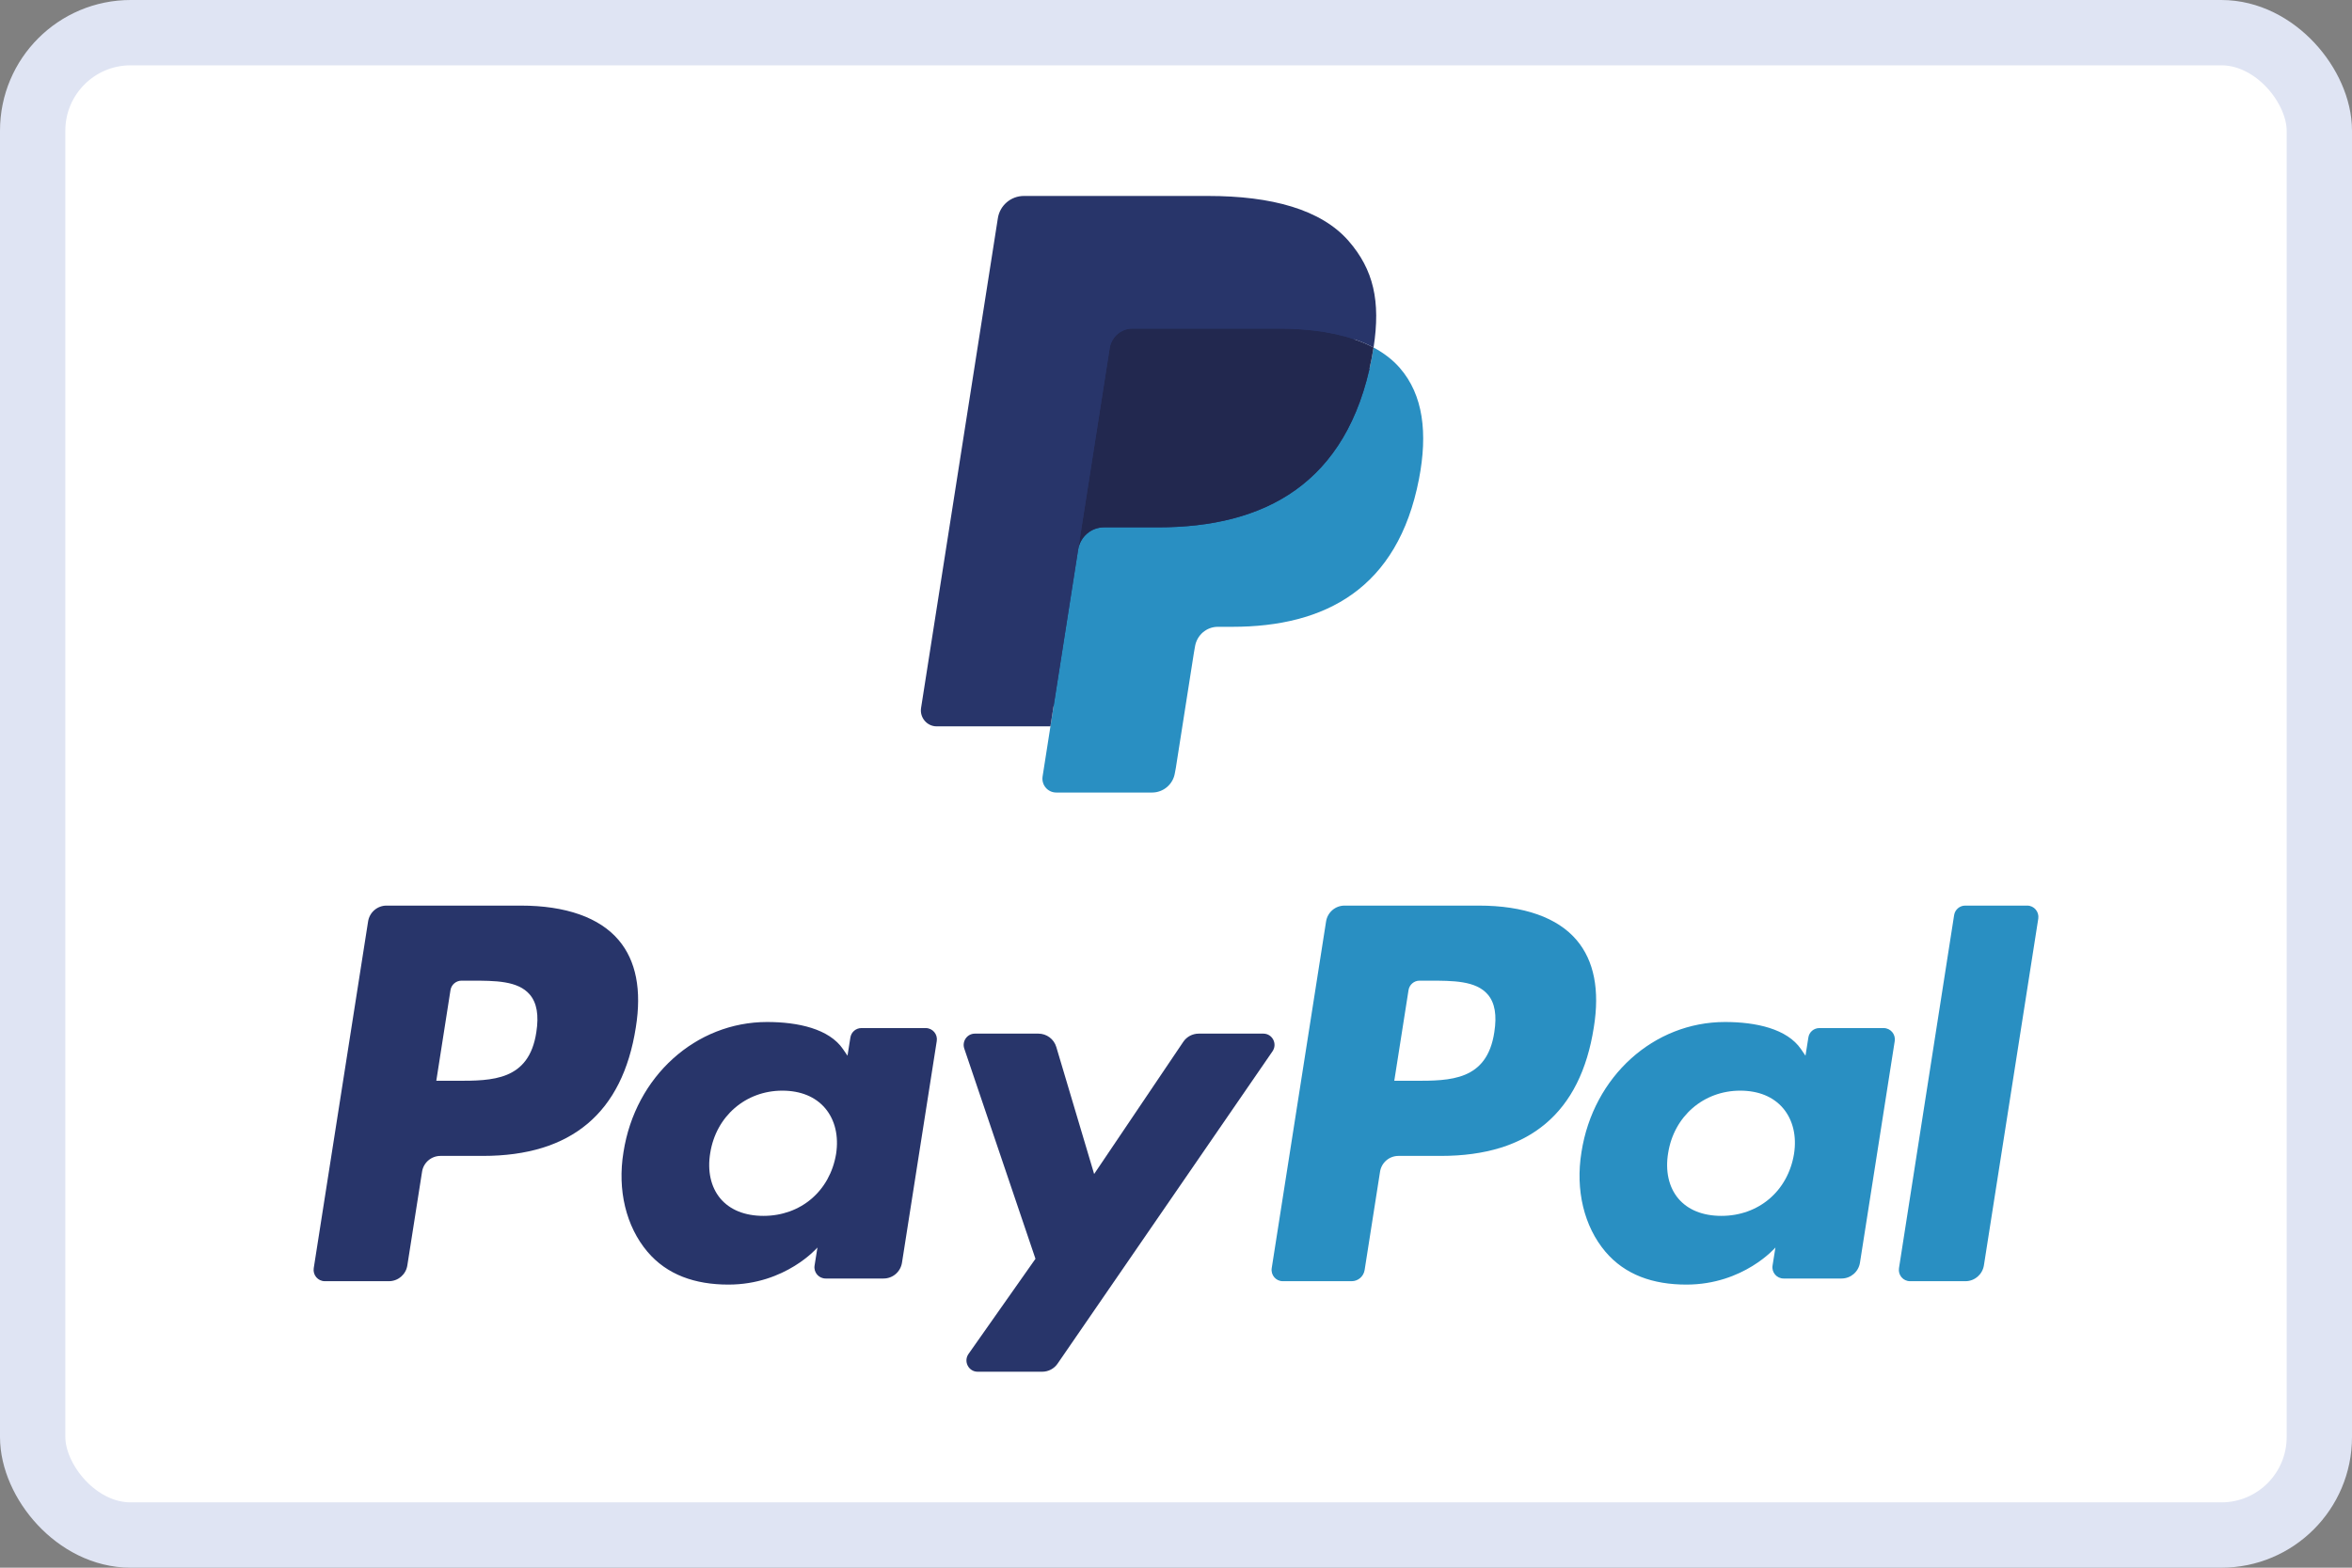 <svg width="36" height="24" viewBox="0 0 36 24" fill="none" xmlns="http://www.w3.org/2000/svg">
<rect x="0" y="0" width="36" height="24" fill="#808080" stroke="none"/>
<rect x="0.5" y="0.5" width="35" height="23" rx="1.5" fill="white" stroke="#DFE4F3"/>
<g clip-path="url(#clip0_422_165)">
<path fill-rule="evenodd" clip-rule="evenodd" d="M16.28 11.824L16.437 10.818L16.087 10.81H14.414L15.576 3.391C15.58 3.369 15.592 3.348 15.609 3.333C15.626 3.318 15.648 3.31 15.671 3.31H18.491C19.427 3.31 20.073 3.506 20.41 3.893C20.568 4.075 20.669 4.264 20.717 4.473C20.769 4.692 20.769 4.954 20.72 5.274L20.716 5.297V5.501L20.874 5.592C21.007 5.663 21.113 5.744 21.194 5.837C21.329 5.993 21.417 6.19 21.454 6.424C21.492 6.665 21.48 6.951 21.417 7.275C21.345 7.648 21.228 7.973 21.071 8.238C20.926 8.483 20.741 8.686 20.522 8.844C20.313 8.993 20.064 9.107 19.783 9.179C19.511 9.251 19.2 9.287 18.86 9.287H18.64C18.483 9.287 18.331 9.344 18.211 9.446C18.091 9.55 18.012 9.692 17.988 9.848L17.971 9.938L17.693 11.71L17.681 11.775C17.677 11.796 17.672 11.806 17.663 11.813C17.656 11.819 17.645 11.824 17.634 11.824H16.28Z" fill="#28356A"/>
<path fill-rule="evenodd" clip-rule="evenodd" d="M21.024 5.32C21.015 5.375 21.006 5.43 20.995 5.487C20.623 7.409 19.351 8.073 17.726 8.073H16.899C16.7 8.073 16.533 8.218 16.502 8.416L15.958 11.887C15.938 12.017 16.037 12.133 16.167 12.133H17.634C17.808 12.133 17.956 12.006 17.983 11.834L17.997 11.759L18.274 9.994L18.291 9.897C18.319 9.724 18.466 9.596 18.64 9.596H18.86C20.281 9.596 21.394 9.015 21.719 7.334C21.855 6.631 21.785 6.045 21.425 5.632C21.317 5.508 21.182 5.405 21.024 5.32Z" fill="#298FC2"/>
<path fill-rule="evenodd" clip-rule="evenodd" d="M20.635 5.164C20.578 5.148 20.519 5.133 20.459 5.119C20.399 5.106 20.337 5.094 20.273 5.083C20.05 5.047 19.806 5.03 19.544 5.03H17.334C17.279 5.03 17.228 5.042 17.181 5.065C17.079 5.114 17.004 5.211 16.985 5.33L16.515 8.328L16.502 8.416C16.533 8.218 16.7 8.073 16.899 8.073H17.726C19.351 8.073 20.623 7.409 20.995 5.487C21.006 5.43 21.015 5.375 21.024 5.32C20.93 5.27 20.828 5.227 20.718 5.191C20.691 5.182 20.663 5.173 20.635 5.164Z" fill="#22284F"/>
<path fill-rule="evenodd" clip-rule="evenodd" d="M16.985 5.33C17.004 5.211 17.079 5.114 17.181 5.065C17.228 5.042 17.279 5.03 17.334 5.03H19.544C19.806 5.03 20.05 5.047 20.273 5.083C20.337 5.094 20.399 5.106 20.459 5.119C20.519 5.133 20.578 5.148 20.635 5.164C20.663 5.173 20.691 5.182 20.718 5.191C20.828 5.227 20.93 5.27 21.024 5.32C21.134 4.61 21.023 4.127 20.642 3.689C20.221 3.206 19.462 3 18.491 3H15.671C15.473 3 15.303 3.145 15.273 3.343L14.098 10.838C14.075 10.986 14.189 11.12 14.337 11.12H16.078L16.985 5.33Z" fill="#28356A"/>
<path fill-rule="evenodd" clip-rule="evenodd" d="M7.972 13.864H5.916C5.775 13.864 5.656 13.967 5.634 14.107L4.802 19.415C4.786 19.52 4.866 19.614 4.972 19.614H5.953C6.094 19.614 6.214 19.511 6.235 19.371L6.46 17.939C6.481 17.799 6.601 17.696 6.742 17.696H7.392C8.747 17.696 9.528 17.036 9.732 15.729C9.824 15.157 9.736 14.707 9.47 14.393C9.178 14.047 8.66 13.864 7.972 13.864ZM8.209 15.803C8.097 16.546 7.533 16.546 6.988 16.546H6.678L6.895 15.159C6.908 15.075 6.98 15.013 7.065 15.013H7.207C7.578 15.013 7.928 15.013 8.109 15.226C8.217 15.353 8.25 15.542 8.209 15.803Z" fill="#28356A"/>
<path fill-rule="evenodd" clip-rule="evenodd" d="M14.169 15.739H13.185C13.101 15.739 13.029 15.8 13.016 15.884L12.972 16.162L12.903 16.061C12.69 15.75 12.215 15.646 11.741 15.646C10.653 15.646 9.724 16.475 9.543 17.639C9.448 18.219 9.582 18.774 9.909 19.162C10.209 19.517 10.639 19.666 11.149 19.666C12.026 19.666 12.512 19.098 12.512 19.098L12.468 19.374C12.451 19.479 12.532 19.573 12.637 19.573H13.524C13.665 19.573 13.784 19.471 13.806 19.33L14.338 15.938C14.355 15.834 14.275 15.739 14.169 15.739ZM12.797 17.668C12.702 18.234 12.256 18.614 11.686 18.614C11.4 18.614 11.172 18.522 11.025 18.347C10.88 18.173 10.825 17.926 10.871 17.651C10.96 17.089 11.413 16.697 11.974 16.697C12.254 16.697 12.481 16.79 12.631 16.967C12.781 17.145 12.84 17.394 12.797 17.668Z" fill="#28356A"/>
<path fill-rule="evenodd" clip-rule="evenodd" d="M19.337 15.824H18.347C18.253 15.824 18.164 15.871 18.111 15.95L16.747 17.973L16.168 16.029C16.132 15.907 16.02 15.824 15.894 15.824H14.922C14.804 15.824 14.722 15.94 14.759 16.052L15.849 19.271L14.824 20.728C14.744 20.842 14.825 21 14.964 21H15.952C16.046 21 16.134 20.954 16.187 20.877L19.477 16.095C19.556 15.98 19.475 15.824 19.337 15.824Z" fill="#28356A"/>
<path fill-rule="evenodd" clip-rule="evenodd" d="M22.635 13.864H20.579C20.439 13.864 20.319 13.967 20.297 14.107L19.465 19.415C19.449 19.52 19.529 19.614 19.634 19.614H20.689C20.787 19.614 20.871 19.542 20.887 19.444L21.123 17.939C21.144 17.799 21.264 17.696 21.405 17.696H22.055C23.41 17.696 24.191 17.036 24.395 15.729C24.488 15.157 24.399 14.707 24.133 14.393C23.841 14.047 23.323 13.864 22.635 13.864ZM22.872 15.803C22.76 16.546 22.196 16.546 21.651 16.546H21.341L21.559 15.159C21.572 15.075 21.643 15.013 21.728 15.013H21.87C22.241 15.013 22.592 15.013 22.773 15.226C22.881 15.353 22.913 15.542 22.872 15.803Z" fill="#298FC2"/>
<path fill-rule="evenodd" clip-rule="evenodd" d="M28.831 15.739H27.848C27.763 15.739 27.691 15.8 27.679 15.884L27.635 16.162L27.566 16.061C27.353 15.75 26.878 15.646 26.403 15.646C25.316 15.646 24.387 16.475 24.206 17.639C24.112 18.219 24.245 18.774 24.572 19.162C24.873 19.517 25.301 19.666 25.812 19.666C26.689 19.666 27.175 19.098 27.175 19.098L27.131 19.374C27.114 19.479 27.195 19.573 27.3 19.573H28.187C28.327 19.573 28.447 19.471 28.469 19.33L29.001 15.938C29.017 15.834 28.937 15.739 28.831 15.739ZM27.459 17.668C27.365 18.234 26.918 18.614 26.348 18.614C26.063 18.614 25.834 18.522 25.687 18.347C25.542 18.173 25.487 17.926 25.533 17.651C25.622 17.089 26.075 16.697 26.636 16.697C26.916 16.697 27.143 16.79 27.293 16.967C27.443 17.145 27.503 17.394 27.459 17.668Z" fill="#298FC2"/>
<path fill-rule="evenodd" clip-rule="evenodd" d="M29.91 14.01L29.066 19.415C29.05 19.52 29.13 19.614 29.235 19.614H30.084C30.224 19.614 30.344 19.511 30.366 19.371L31.198 14.064C31.214 13.959 31.134 13.864 31.029 13.864H30.079C29.995 13.864 29.923 13.926 29.91 14.01Z" fill="#298FC2"/>
</g>
<defs>
<clipPath id="clip0_422_165">
<rect width="26.4" height="18" fill="white" transform="translate(4.8 3)"/>
</clipPath>
</defs>
</svg>
